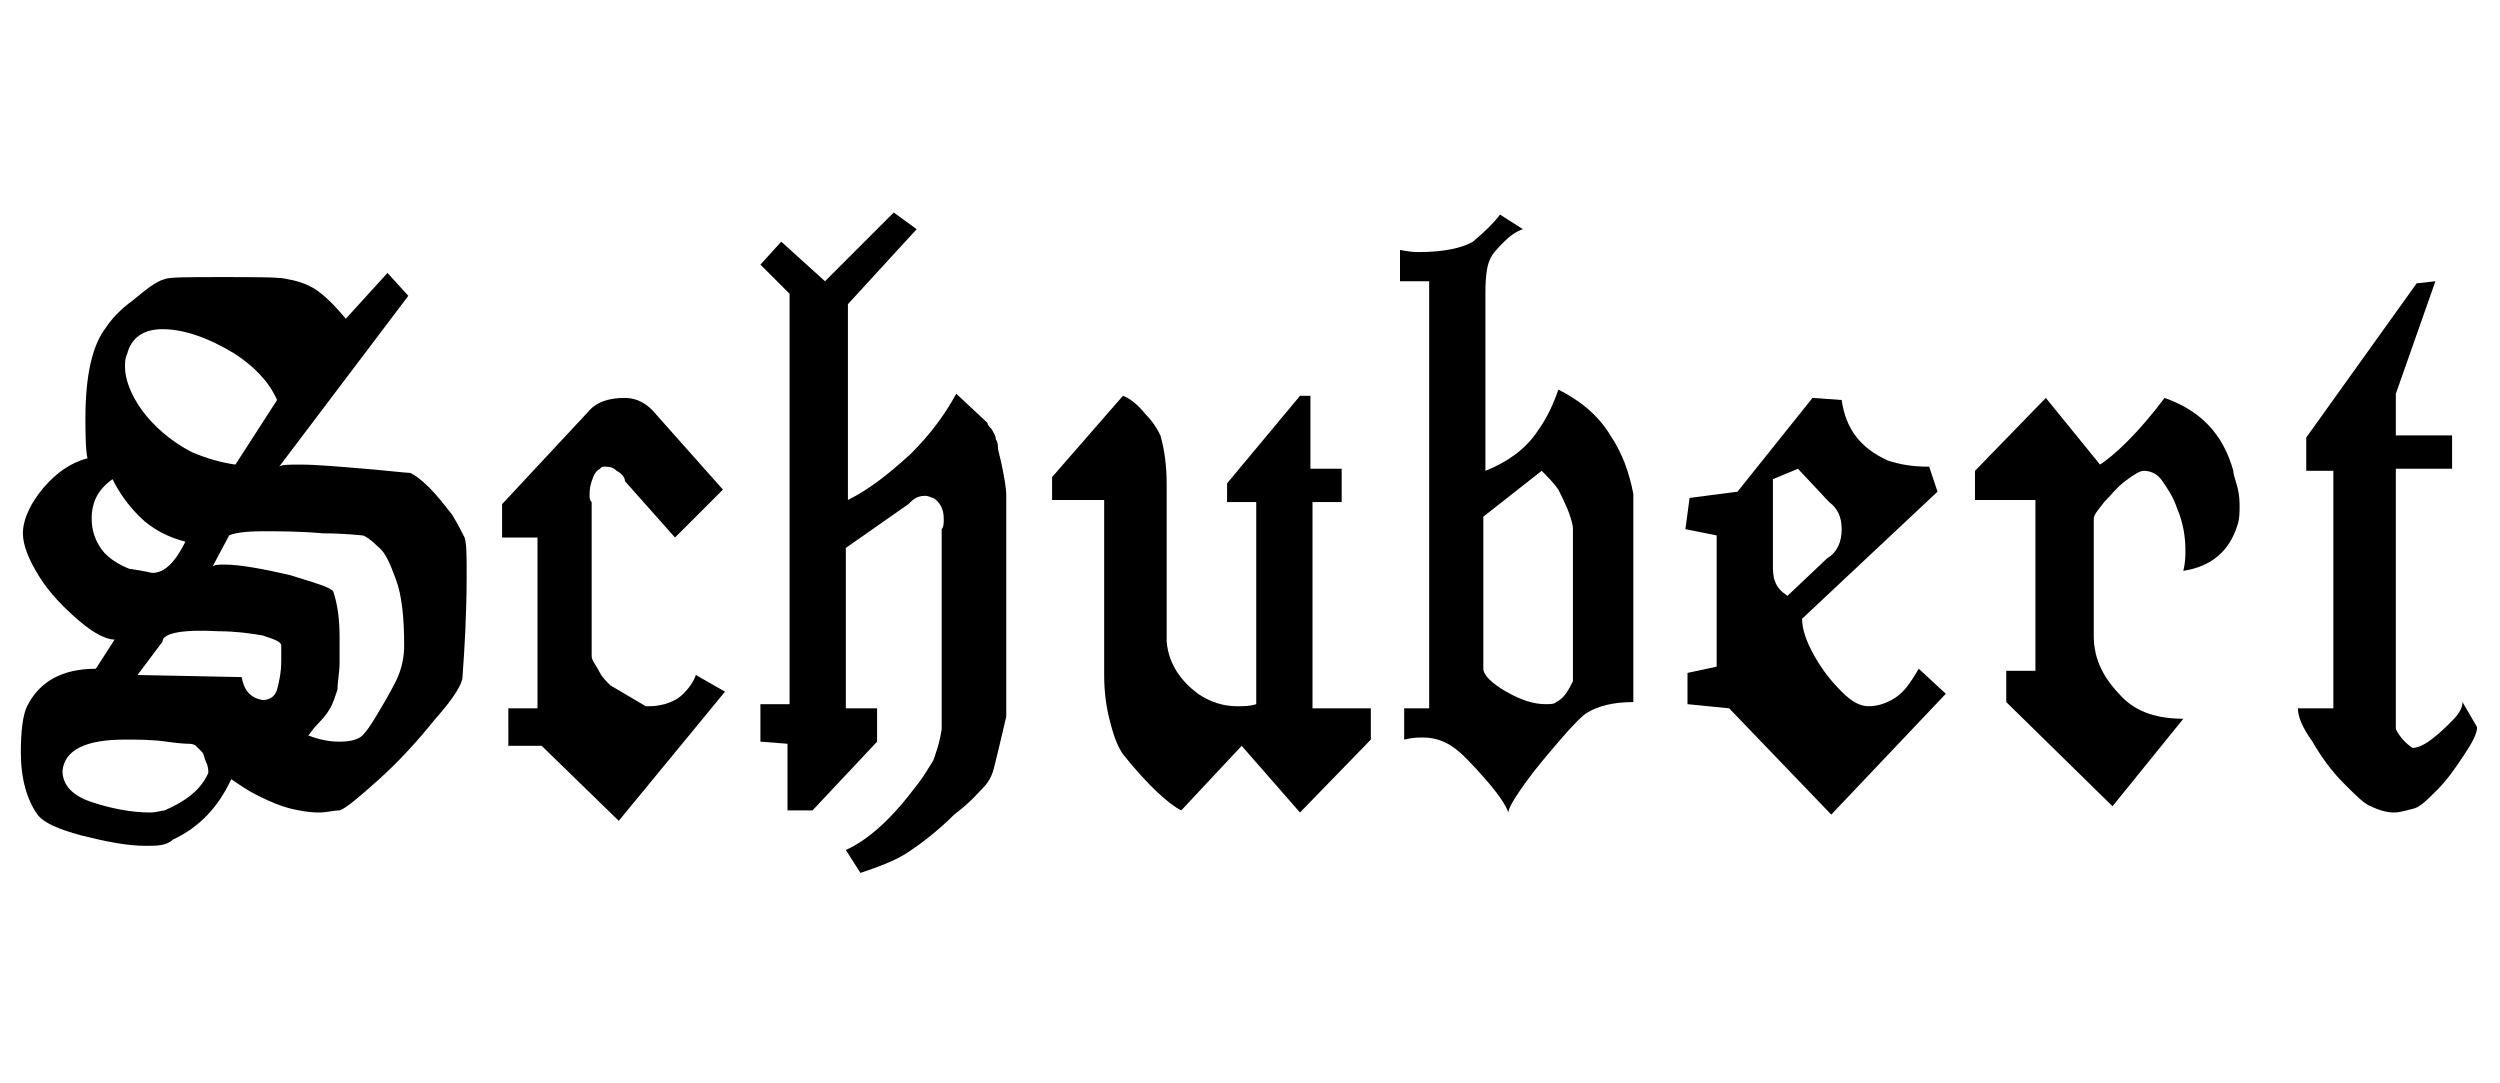 <svg version="1.1" xmlns="http://www.w3.org/2000/svg" xmlns:xlink="http://www.w3.org/1999/xlink" width="120" height="52" viewBox="0 0 120 52">
<g>
	<path class="st0" d="M19.6,14.2l-6.2,8.2c0.1-0.1,0.5-0.1,1-0.1c0.8,0,1.9,0.1,3.1,0.2c1.2,0.1,2,0.2,2.2,0.2
		c0.2,0.1,0.5,0.3,0.9,0.7c0.4,0.4,0.7,0.8,1.1,1.3c0.3,0.5,0.5,0.9,0.6,1.1c0.1,0.3,0.1,0.9,0.1,1.8c0,1.9-0.1,3.5-0.2,4.9
		c0,0.3-0.4,1-1.3,2c-0.8,1-1.7,2-2.7,2.9c-1,0.9-1.6,1.4-1.9,1.5c-0.3,0-0.6,0.1-1,0.1c-0.5,0-1-0.1-1.4-0.2
		c-0.4-0.1-0.9-0.3-1.5-0.6c-0.6-0.3-1-0.6-1.3-0.8c-0.6,1.3-1.5,2.3-2.8,2.9C8,40.6,7.5,40.6,7,40.6c-0.9,0-1.9-0.2-3.1-0.5
		c-1.1-0.3-1.8-0.6-2.1-1c-0.5-0.7-0.8-1.7-0.8-3c0-1,0.1-1.8,0.3-2.2c0.6-1.2,1.7-1.8,3.3-1.8l0.9-1.4c-0.4,0-1-0.3-1.7-0.9
		c-0.7-0.6-1.4-1.3-1.9-2.1c-0.5-0.8-0.8-1.5-0.8-2.1c0-0.7,0.4-1.5,1-2.2c0.6-0.7,1.3-1.2,2.1-1.4c-0.1-0.4-0.1-1.5-0.1-1.9
		c0-2,0.3-3.5,1-4.4c0.2-0.3,0.6-0.8,1.3-1.3c0.6-0.5,1.1-0.9,1.5-1c0.2-0.1,1.1-0.1,2.8-0.1c1.7,0,2.8,0,3.1,0.1
		c0.6,0.1,1.1,0.3,1.5,0.6c0.4,0.3,0.8,0.7,1.3,1.3l2-2.2L19.6,14.2z M7.9,38.9c0.9-0.4,1.7-0.9,2.1-1.8C10,37,10,36.8,9.9,36.6
		c-0.1-0.2-0.1-0.4-0.2-0.5c-0.1-0.1-0.2-0.2-0.3-0.3c-0.1-0.1-0.3-0.1-0.4-0.1c0,0-0.3,0-1-0.1c-0.7-0.1-1.4-0.1-2-0.1
		c-1.9,0-2.9,0.5-3,1.5c0,0.7,0.5,1.2,1.4,1.5C5.3,38.8,6.3,39,7.2,39C7.5,39,7.8,38.9,7.9,38.9z M5.4,23c-0.7,0.5-1,1.1-1,1.9
		c0,0.6,0.2,1.1,0.5,1.5c0.3,0.4,0.8,0.7,1.3,0.9c0.7,0.1,1.1,0.2,1.1,0.2c0.6,0,1.1-0.5,1.6-1.5c-0.8-0.2-1.6-0.6-2.2-1.2
		C6.1,24.2,5.7,23.6,5.4,23z M11.3,22.3l2-3.1c-0.4-0.9-1.1-1.6-2-2.2c-1.3-0.8-2.5-1.2-3.5-1.2c-0.9,0-1.5,0.4-1.7,1.2
		C6,17.2,6,17.4,6,17.6c0,1.2,1.1,3,3.2,4.1C9.9,22,10.6,22.2,11.3,22.3z M7.8,30.8l-1.2,1.6l5,0.1c0.1,0.6,0.4,1,1,1.1
		c0.4,0,0.6-0.2,0.7-0.5c0.1-0.4,0.2-0.8,0.2-1.4v-0.7c0-0.2-0.3-0.3-0.9-0.5c-0.6-0.1-1.3-0.2-2.1-0.2C8.7,30.2,7.8,30.4,7.8,30.8z
		 M10.2,27.2c0.1-0.1,0.3-0.1,0.6-0.1c0.7,0,1.8,0.2,3.1,0.5c1.3,0.4,2,0.6,2.1,0.8c0.2,0.6,0.3,1.3,0.3,2.2v1.2
		c0,0.5-0.1,0.9-0.1,1.3c-0.1,0.3-0.2,0.6-0.3,0.8c-0.1,0.2-0.3,0.5-0.6,0.8c-0.3,0.3-0.4,0.5-0.5,0.6c0.5,0.2,1,0.3,1.5,0.3
		c0.5,0,0.9-0.1,1.1-0.3c0.2-0.2,0.4-0.5,0.7-1c0.3-0.5,0.6-1,0.9-1.6c0.3-0.6,0.4-1.2,0.4-1.7c0-1.3-0.1-2.4-0.4-3.2
		c-0.3-0.8-0.5-1.3-0.9-1.6c-0.3-0.3-0.6-0.5-0.7-0.5c-0.1,0-0.8-0.1-1.9-0.1c-1.1-0.1-2.1-0.1-2.9-0.1c-0.9,0-1.4,0.1-1.6,0.2
		L10.2,27.2z"/>
</g>
<g>
	<path class="st0" d="M25.6,25.8h-1.5v-1.6l4.1-4.4c0.4-0.5,1-0.7,1.8-0.7c0.6,0,1.1,0.3,1.5,0.8l3.2,3.6l-2.3,2.3L30,23.1
		c0-0.2-0.2-0.4-0.4-0.5c-0.2-0.2-0.4-0.2-0.6-0.2c-0.1,0-0.1,0-0.2,0.1c-0.2,0.1-0.3,0.3-0.4,0.6c-0.1,0.3-0.1,0.5-0.1,0.7
		c0,0.1,0,0.2,0.1,0.3v7.4c0,0.2,0.2,0.4,0.4,0.8c0.1,0.2,0.3,0.4,0.5,0.6l1.7,1c0.3,0,0.5,0,0.9-0.1c0.3-0.1,0.6-0.2,0.9-0.5
		c0.3-0.3,0.5-0.6,0.6-0.9l1.4,0.8l-5.1,6.2l-3.7-3.6h-1.6V34h1.4V25.8z"/>
</g>
<g>
	<path class="st0" d="M36.5,12.7l1-1.1l2.1,1.9l3.3-3.3L44,11l-3.3,3.6V24c1-0.5,1.9-1.2,3-2.2c0.9-0.9,1.6-1.8,2.2-2.9l1.5,1.4
		c0,0.1,0.1,0.2,0.2,0.3c0.1,0.2,0.2,0.3,0.2,0.5c0.1,0.1,0.1,0.3,0.1,0.4c0,0.1,0.1,0.4,0.2,0.9c0.1,0.5,0.2,1,0.2,1.4v10.6
		c-0.3,1.3-0.5,2.1-0.6,2.5c-0.1,0.4-0.3,0.7-0.5,0.9c-0.2,0.2-0.6,0.7-1.4,1.3c-0.8,0.8-1.6,1.4-2.2,1.8c-0.6,0.4-1.4,0.7-2.3,1
		l-0.7-1.1c1.1-0.5,2.2-1.5,3.4-3.1c0.4-0.5,0.6-0.9,0.8-1.2c0.1-0.3,0.3-0.8,0.4-1.5v-9.6c0.1-0.1,0.1-0.3,0.1-0.5
		c0-0.5-0.2-0.8-0.5-1c-0.1,0-0.2-0.1-0.4-0.1c-0.4,0-0.6,0.2-0.8,0.4l-3,2.1v7.7h1.5v1.6L39,38.9h-1.2v-3.2l-1.3-0.1v-1.8h1.4V14.1
		L36.5,12.7z"/>
</g>
<g>
	<path class="st0" d="M53.1,24h-2.6v-1.1l3.4-3.9c0.3,0.1,0.7,0.4,1.1,0.9c0.4,0.4,0.6,0.8,0.7,1c0.2,0.7,0.3,1.5,0.3,2.3v7.6
		c0.1,1.1,0.7,1.9,1.5,2.5c0.6,0.4,1.2,0.6,1.9,0.6c0.3,0,0.6,0,0.9-0.1v-9.7h-1.4v-0.9l3.5-4.2h0.5v3.5h1.5v1.6H63v9.9h2.8v1.5
		l-3.4,3.5l-2.8-3.2l-2.9,3.1c-0.6-0.3-1.6-1.2-2.8-2.7c-0.2-0.3-0.4-0.7-0.6-1.5c-0.2-0.7-0.3-1.5-0.3-2.3V24z"/>
</g>
<g>
	<path class="st0" d="M68.4,13.5h-1.2v-1.5c0.1,0,0.4,0.1,0.9,0.1c1.2,0,2.1-0.2,2.6-0.5c0.6-0.5,1-0.9,1.3-1.3l1.1,0.7
		c-0.3,0.1-0.6,0.3-0.9,0.6c-0.3,0.3-0.6,0.6-0.7,0.9c-0.1,0.2-0.2,0.7-0.2,1.5v8.6c1-0.4,1.9-1,2.5-1.9c0.5-0.7,0.8-1.4,1-2
		c1,0.5,1.9,1.2,2.5,2.2c0.6,0.9,0.9,1.8,1.1,2.8v10c-1,0-1.7,0.2-2.2,0.5c-0.2,0.1-0.7,0.6-1.3,1.3c-0.6,0.7-1.2,1.4-1.7,2.1
		c-0.5,0.7-0.8,1.2-0.8,1.4c-0.1-0.3-0.4-0.8-1.1-1.6c-0.7-0.8-1.2-1.3-1.5-1.5c-0.4-0.3-0.9-0.5-1.5-0.5c-0.2,0-0.5,0-0.9,0.1v-1.5
		h1.2V13.5z M71.2,24.8v7.3c0,0.3,0.4,0.7,1.1,1.1c0.7,0.4,1.3,0.6,1.9,0.6c0.2,0,0.4,0,0.5-0.1c0.4-0.2,0.6-0.6,0.8-1v-7.4
		c-0.1-0.6-0.4-1.2-0.7-1.8c-0.2-0.3-0.5-0.6-0.8-0.9L71.2,24.8z"/>
</g>
<g>
	<path class="st0" d="M81.1,23.9l2.3-0.3l3.6-4.5l1.4,0.1c0.2,1.4,0.9,2.3,2.2,2.9c0.6,0.2,1.2,0.3,2,0.3l0.4,1.2l-6.5,6.1
		c0,0.5,0.2,1.1,0.6,1.8c0.4,0.7,0.8,1.2,1.3,1.7c0.5,0.5,0.9,0.7,1.3,0.7c0.5,0,1-0.2,1.4-0.5c0.4-0.3,0.7-0.8,1-1.3l1.3,1.2
		l-5.5,5.8l-4.9-5.1L81,33.8v-1.5l1.4-0.3v-6.3l-1.5-0.3L81.1,23.9z M85.2,27.9c0.1,0.3,0.3,0.5,0.6,0.7l1.9-1.8
		c0.5-0.3,0.7-0.8,0.7-1.4c0-0.6-0.2-1-0.6-1.3l-1.5-1.6l-1.2,0.5v4.1C85.1,27.3,85.1,27.7,85.2,27.9z"/>
</g>
<g>
	<path class="st0" d="M97.7,32.3V24h-2.9v-1.4l3.4-3.5l2.6,3.2c0.3-0.2,0.7-0.5,1.3-1.1c0.6-0.6,1.2-1.3,1.8-2.1
		c1.7,0.6,2.8,1.7,3.3,3.5c0,0.2,0.1,0.4,0.2,0.8c0.1,0.4,0.1,0.7,0.1,0.9c0,0.3,0,0.6-0.1,0.9c-0.4,1.3-1.3,2-2.6,2.2
		c0.1-0.4,0.1-0.7,0.1-1c0-0.6-0.1-1.3-0.4-2c-0.2-0.6-0.5-1-0.7-1.3c-0.2-0.3-0.5-0.5-0.9-0.5c-0.2,0-0.5,0.2-0.9,0.5
		c-0.4,0.3-0.7,0.7-1,1c-0.3,0.4-0.5,0.6-0.5,0.8v5.6c0,1.2,0.5,2.1,1.4,3c0.7,0.7,1.7,1,2.9,1l-3.4,4.2l-5.1-5v-1.5H97.7z"/>
</g>
<g>
	<path class="st0" d="M112.1,22.6h-1.4V21l5.3-7.4l0.9-0.1l-1.9,5.4v2h2.7v1.6H115V35c0.2,0.4,0.5,0.7,0.8,0.9
		c0.2,0,0.5-0.1,0.9-0.4c0.4-0.3,0.7-0.6,1-0.9c0.3-0.3,0.5-0.6,0.5-0.9l0.7,1.2c0,0.3-0.2,0.7-0.6,1.3c-0.4,0.6-0.8,1.2-1.3,1.7
		c-0.5,0.5-0.8,0.8-1.1,0.9c-0.4,0.1-0.7,0.2-1,0.2c-0.3,0-0.7-0.1-1.1-0.3c-0.3-0.1-0.7-0.5-1.3-1.1c-0.6-0.6-1.1-1.3-1.5-2
		c-0.5-0.7-0.7-1.2-0.7-1.6h1.7V22.6z"/>
</g>

</svg>
